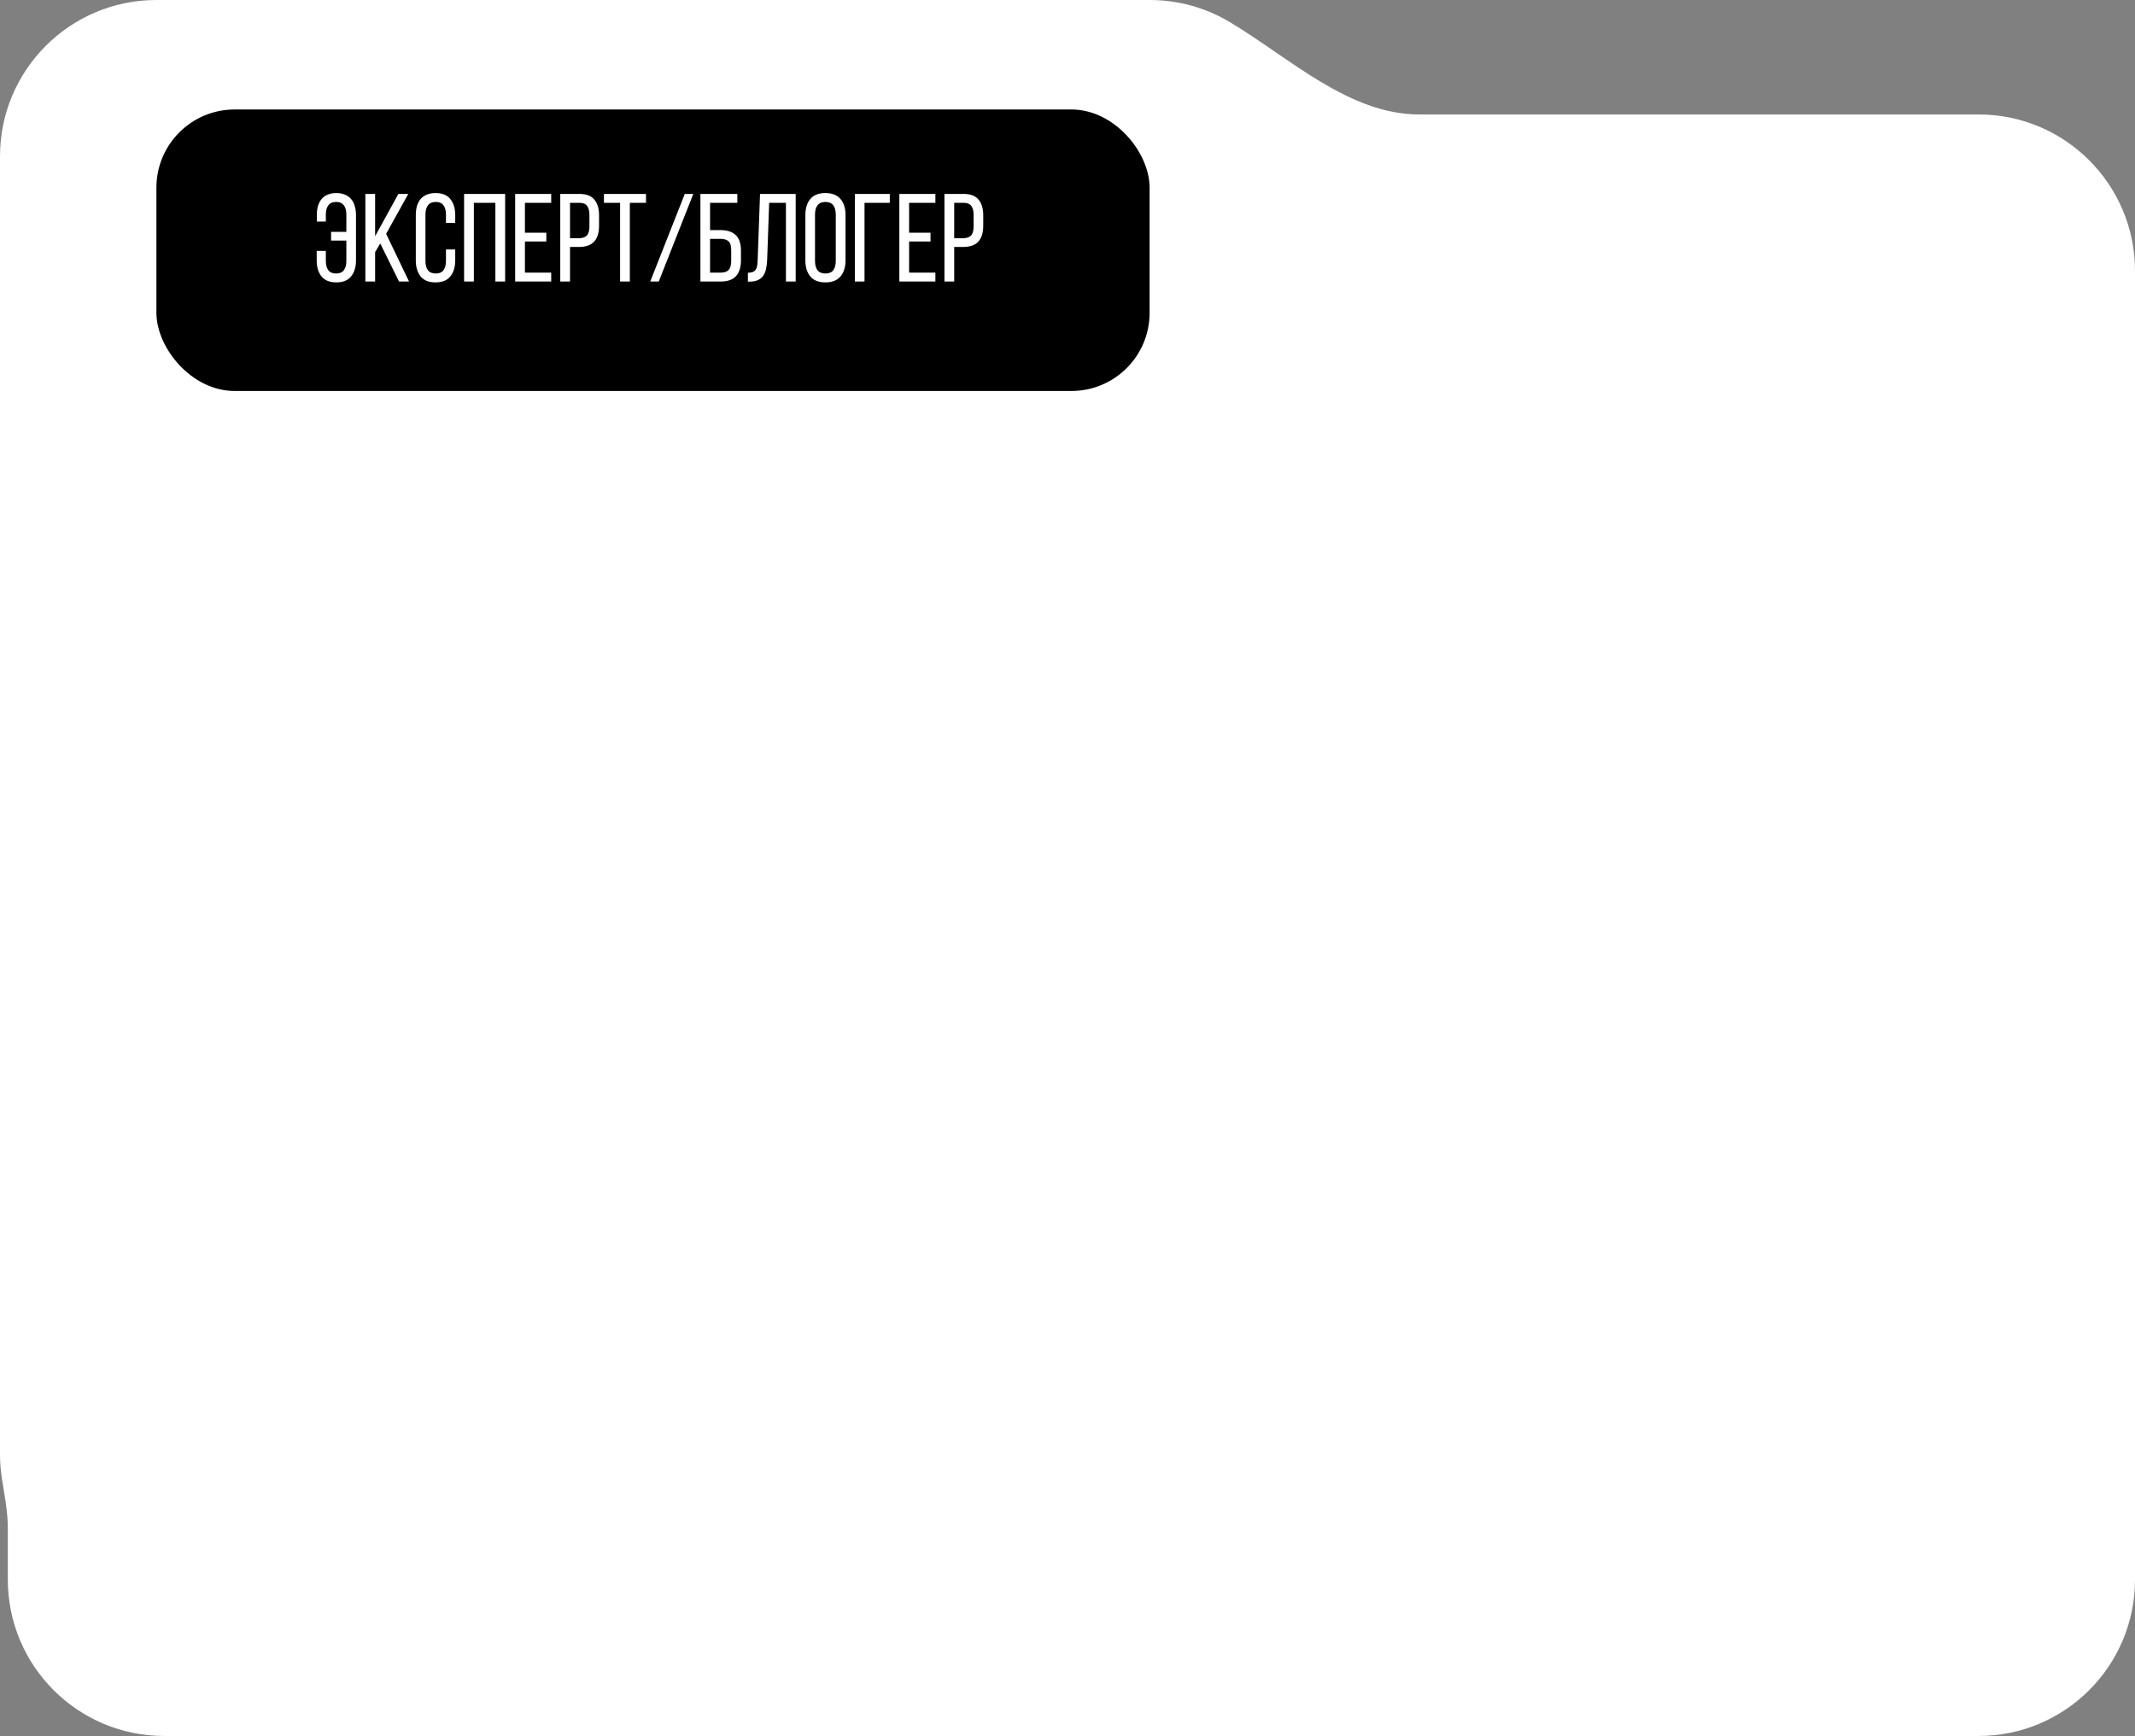 <?xml version="1.0" encoding="UTF-8"?> <svg xmlns="http://www.w3.org/2000/svg" width="273" height="222" viewBox="0 0 273 222" fill="none"><rect x="0" y="0" width="273" height="222" fill="#808080" stroke="none"/><path fill-rule="evenodd" clip-rule="evenodd" d="M0 20C0 8.954 8.954 0 20 0H147C150.756 0 154.27 1.035 157.272 2.836C164.978 7.457 172.492 14.638 181.477 14.638H253C264.046 14.638 273 23.592 273 34.638V202C273 213.046 264.046 222 253 222H21C9.954 222 1 213.046 1 202V195.428C1 193.302 0.578 191.203 0.246 189.103C0.084 188.078 0 187.027 0 185.957V185.956V56.406V20Z" fill="white"></path><rect x="20" y="14" width="127" height="36" rx="10" fill="black"></rect><path d="M43.008 24.688C43.435 24.688 43.803 24.757 44.112 24.896C44.432 25.024 44.693 25.211 44.896 25.456C45.109 25.701 45.264 26 45.36 26.352C45.467 26.693 45.52 27.077 45.52 27.504V33.296C45.52 34.149 45.312 34.832 44.896 35.344C44.491 35.856 43.861 36.112 43.008 36.112C42.155 36.112 41.52 35.856 41.104 35.344C40.699 34.832 40.496 34.149 40.496 33.296V32.08H41.664V33.36C41.664 33.872 41.771 34.272 41.984 34.56C42.197 34.837 42.528 34.976 42.976 34.976C43.424 34.976 43.755 34.837 43.968 34.56C44.181 34.272 44.288 33.872 44.288 33.36V30.768H42.336V29.648H44.288V27.44C44.288 26.928 44.181 26.533 43.968 26.256C43.755 25.968 43.424 25.824 42.976 25.824C42.528 25.824 42.197 25.968 41.984 26.256C41.771 26.533 41.664 26.928 41.664 27.44V28.336H40.512V27.504C40.512 27.077 40.56 26.693 40.656 26.352C40.763 26 40.917 25.701 41.12 25.456C41.323 25.211 41.579 25.024 41.888 24.896C42.208 24.757 42.581 24.688 43.008 24.688ZM48.622 31.136L47.966 32.24V36H46.718V24.8H47.966V30.208L50.942 24.8H52.206L49.374 29.904L52.302 36H51.022L48.622 31.136ZM55.681 24.688C56.545 24.688 57.18 24.944 57.585 25.456C58.001 25.968 58.209 26.651 58.209 27.504V28.512H57.025V27.44C57.025 26.928 56.918 26.533 56.705 26.256C56.502 25.968 56.172 25.824 55.713 25.824C55.265 25.824 54.934 25.968 54.721 26.256C54.508 26.533 54.401 26.928 54.401 27.44V33.36C54.401 33.872 54.508 34.272 54.721 34.56C54.934 34.837 55.265 34.976 55.713 34.976C56.172 34.976 56.502 34.837 56.705 34.56C56.918 34.272 57.025 33.872 57.025 33.36V31.904H58.209V33.296C58.209 34.149 58.001 34.832 57.585 35.344C57.18 35.856 56.545 36.112 55.681 36.112C54.828 36.112 54.193 35.856 53.777 35.344C53.372 34.832 53.169 34.149 53.169 33.296V27.504C53.169 27.077 53.217 26.693 53.313 26.352C53.42 26 53.574 25.701 53.777 25.456C53.99 25.211 54.252 25.024 54.561 24.896C54.881 24.757 55.254 24.688 55.681 24.688ZM60.591 25.936V36H59.343V24.8H64.591V36H63.343V25.936H60.591ZM69.858 29.76V30.88H67.122V34.864H70.482V36H65.874V24.8H70.482V25.936H67.122V29.76H69.858ZM74.088 24.8C74.973 24.8 75.613 25.045 76.008 25.536C76.403 26.016 76.6 26.683 76.6 27.536V28.88C76.6 29.776 76.387 30.453 75.96 30.912C75.544 31.36 74.888 31.584 73.992 31.584H72.888V36H71.64V24.8H74.088ZM73.992 30.464C74.461 30.464 74.808 30.352 75.032 30.128C75.256 29.893 75.368 29.504 75.368 28.96V27.472C75.368 26.96 75.267 26.576 75.064 26.32C74.872 26.064 74.547 25.936 74.088 25.936H72.888V30.464H73.992ZM79.29 36V25.936H77.225V24.8H82.602V25.936H80.537V36H79.29ZM88.651 24.8L84.235 36H83.147L87.563 24.8H88.651ZM92.106 29.424C92.981 29.424 93.637 29.637 94.074 30.064C94.522 30.48 94.746 31.141 94.746 32.048V33.28C94.746 34.155 94.538 34.827 94.122 35.296C93.706 35.765 93.056 36 92.17 36H89.562V24.8H94.282V25.936H90.794V29.424H92.106ZM92.17 34.864C92.629 34.864 92.965 34.747 93.178 34.512C93.392 34.267 93.498 33.883 93.498 33.36V31.968C93.498 31.424 93.381 31.051 93.146 30.848C92.912 30.645 92.565 30.544 92.106 30.544H90.794V34.864H92.17ZM98.352 25.936L98.096 33.216C98.075 33.664 98.027 34.059 97.952 34.4C97.877 34.741 97.755 35.035 97.584 35.28C97.413 35.515 97.184 35.696 96.896 35.824C96.619 35.952 96.267 36.016 95.84 36.016H95.632V34.88C95.888 34.88 96.096 34.848 96.256 34.784C96.416 34.72 96.539 34.624 96.624 34.496C96.72 34.357 96.784 34.187 96.816 33.984C96.848 33.781 96.87 33.547 96.88 33.28L97.184 24.8H101.744V36H100.496V25.936H98.352ZM102.982 27.504C102.982 26.64 103.19 25.957 103.606 25.456C104.032 24.944 104.678 24.688 105.542 24.688C106.406 24.688 107.051 24.944 107.478 25.456C107.904 25.957 108.118 26.64 108.118 27.504V33.296C108.118 34.149 107.904 34.832 107.478 35.344C107.051 35.856 106.406 36.112 105.542 36.112C104.678 36.112 104.032 35.856 103.606 35.344C103.19 34.832 102.982 34.149 102.982 33.296V27.504ZM104.214 33.36C104.214 33.872 104.32 34.272 104.534 34.56C104.758 34.837 105.094 34.976 105.542 34.976C106 34.976 106.336 34.837 106.549 34.56C106.763 34.272 106.87 33.872 106.87 33.36V27.44C106.87 26.928 106.763 26.533 106.549 26.256C106.336 25.968 106 25.824 105.542 25.824C105.094 25.824 104.758 25.968 104.534 26.256C104.32 26.533 104.214 26.928 104.214 27.44V33.36ZM110.544 25.936V36H109.312V24.8H113.776V25.936H110.544ZM118.983 29.76V30.88H116.247V34.864H119.607V36H114.999V24.8H119.607V25.936H116.247V29.76H118.983ZM123.213 24.8C124.098 24.8 124.738 25.045 125.133 25.536C125.528 26.016 125.725 26.683 125.725 27.536V28.88C125.725 29.776 125.512 30.453 125.085 30.912C124.669 31.36 124.013 31.584 123.117 31.584H122.013V36H120.765V24.8H123.213ZM123.117 30.464C123.586 30.464 123.933 30.352 124.157 30.128C124.381 29.893 124.493 29.504 124.493 28.96V27.472C124.493 26.96 124.392 26.576 124.189 26.32C123.997 26.064 123.672 25.936 123.213 25.936H122.013V30.464H123.117Z" fill="white"></path></svg> 